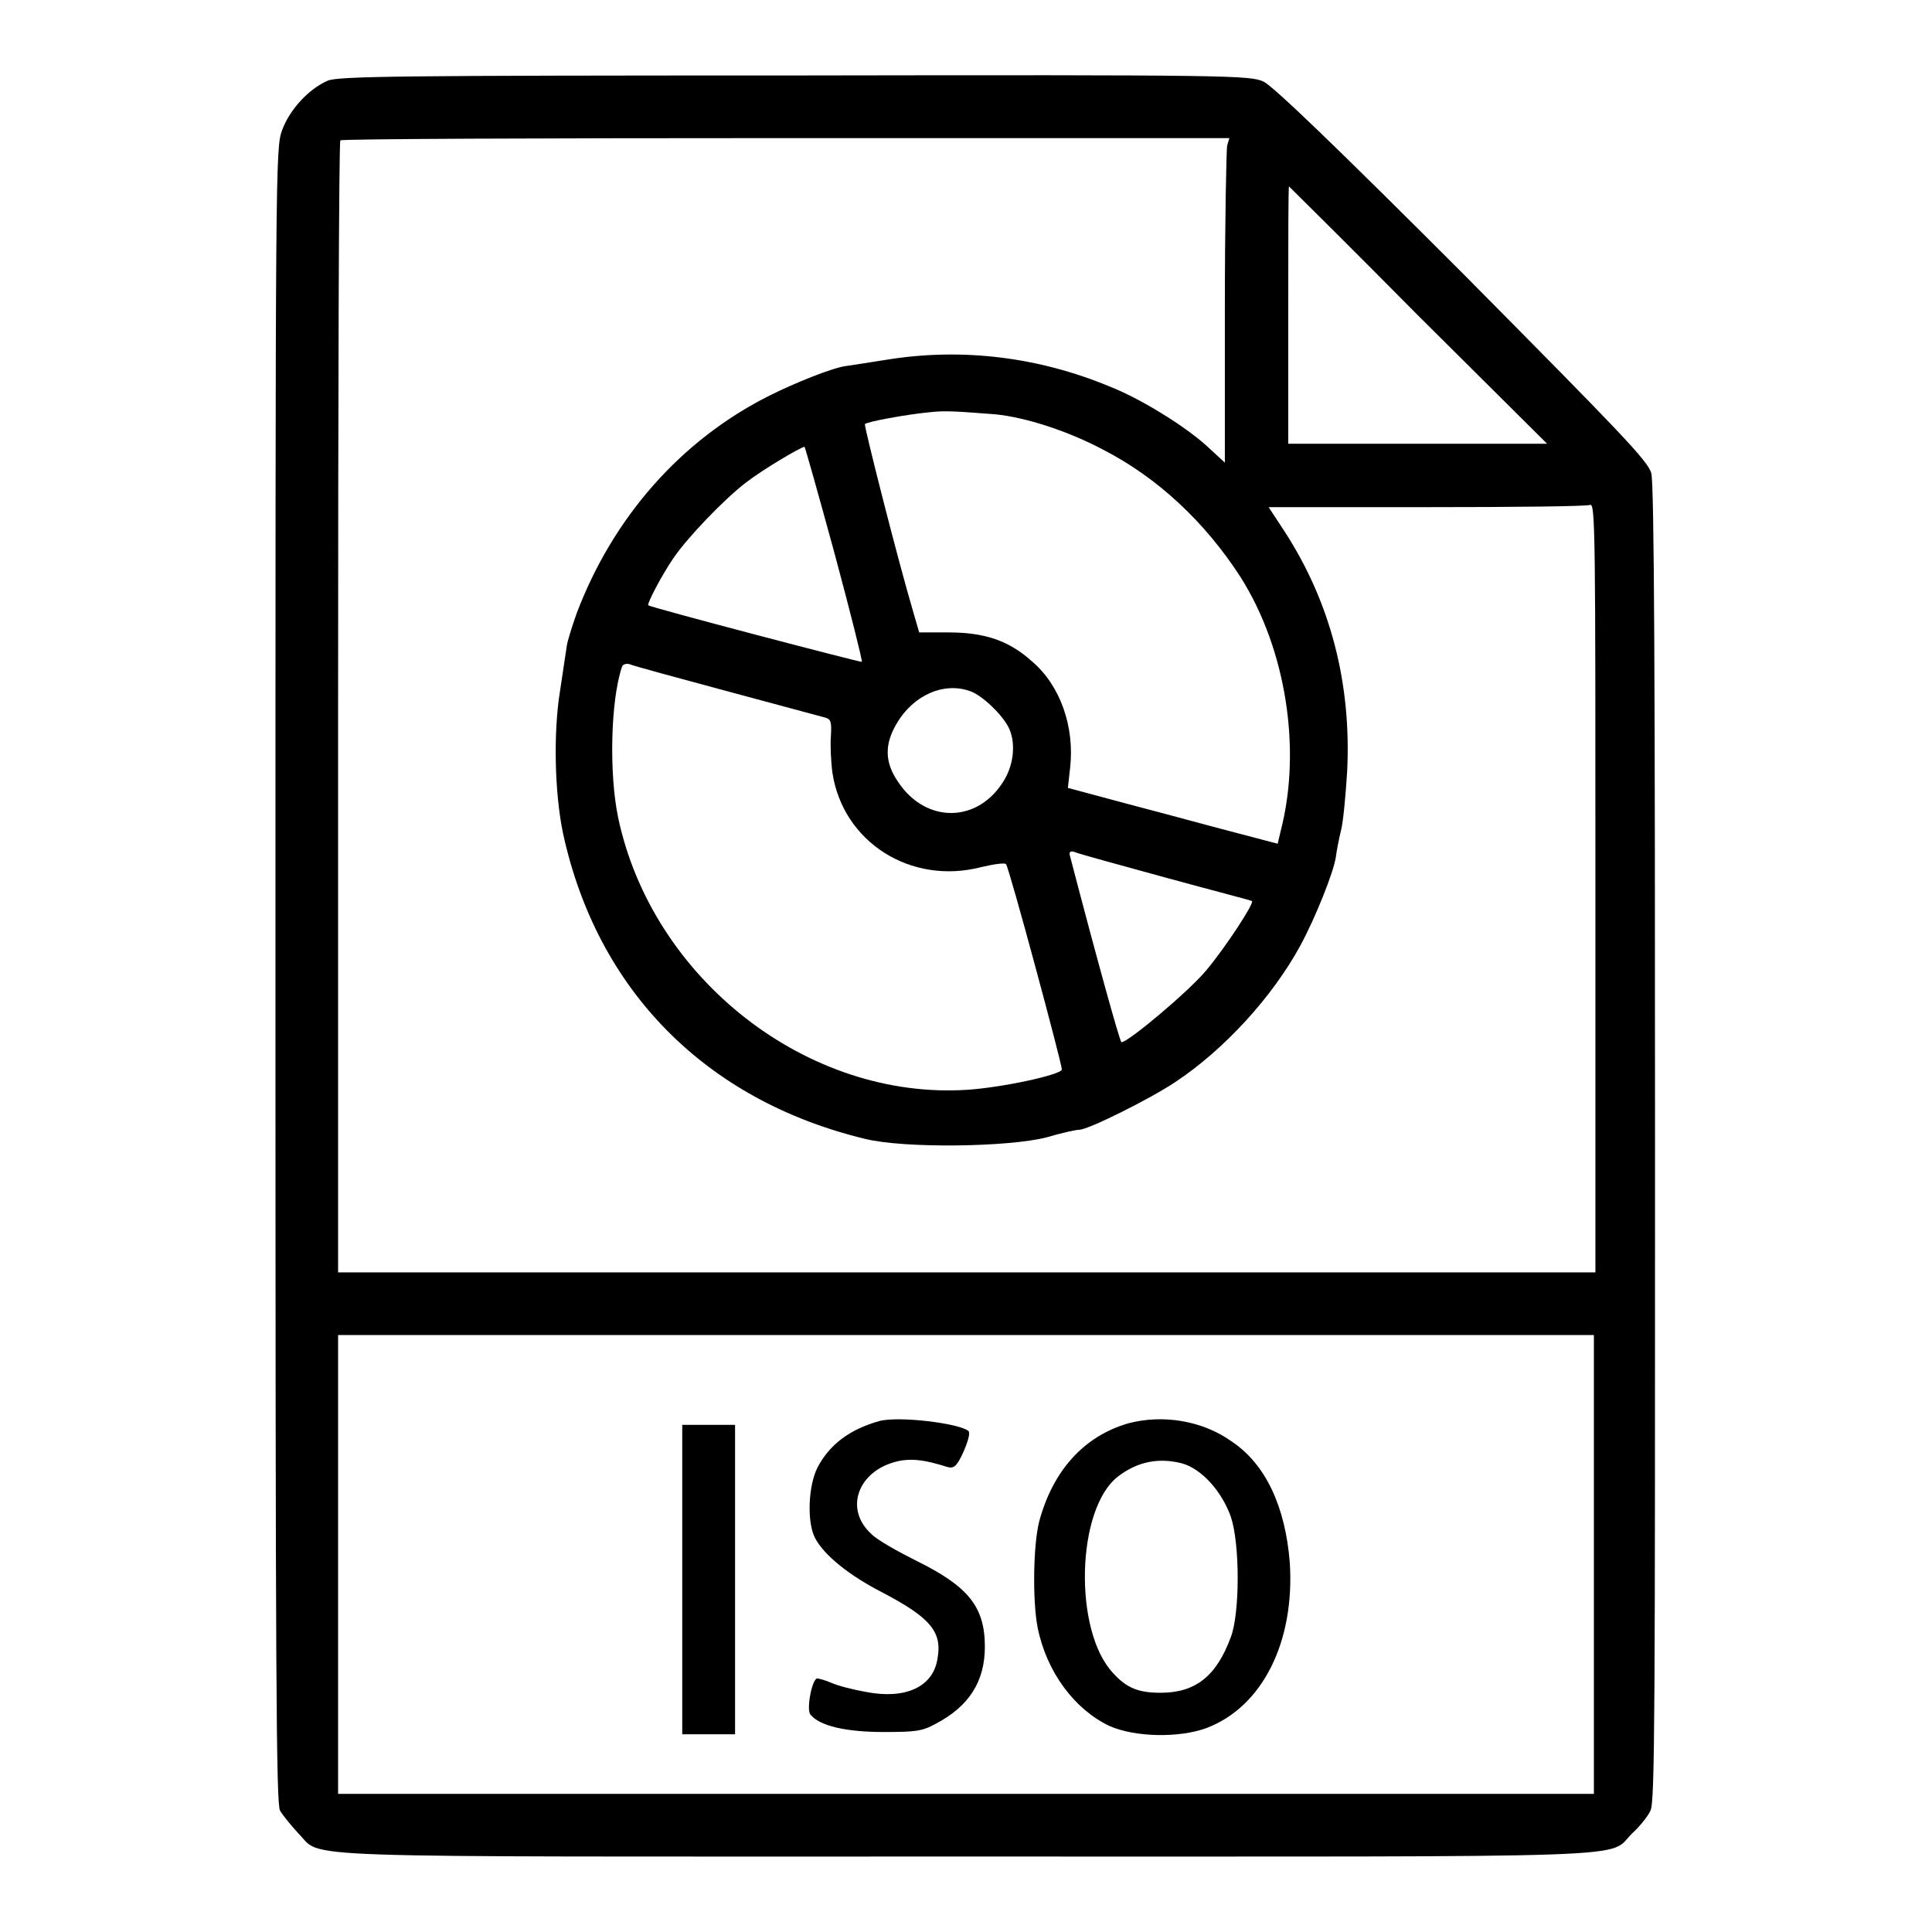 <?xml version="1.0" encoding="utf-8"?>
<!-- Svg Vector Icons : http://www.onlinewebfonts.com/icon -->
<!DOCTYPE svg PUBLIC "-//W3C//DTD SVG 1.1//EN" "http://www.w3.org/Graphics/SVG/1.1/DTD/svg11.dtd">
<svg version="1.1" xmlns="http://www.w3.org/2000/svg" xmlns:xlink="http://www.w3.org/1999/xlink" x="0px" y="0px" viewBox="0 0 256 256" enable-background="new 0 0 256 256" xml:space="preserve">
<g><g><g><path fill="#000000" d="M43.4,10.7c-2.5,1.1-5,3.8-6,6.5c-0.9,2.4-0.9,3.7-0.9,112c0,93.6,0.1,109.7,0.6,110.7c0.4,0.7,1.5,2,2.4,3c3.5,3.4-4.1,3.1,88.4,3.1c92.5,0,84.9,0.3,88.4-3.1c1-0.9,2.1-2.3,2.4-3c0.6-1.1,0.6-14.1,0.6-88.3c0-60.8-0.1-87.6-0.5-88.9c-0.4-1.6-4.1-5.4-25-26.5c-16.6-16.6-25.1-24.8-26.4-25.4c-1.8-0.8-4.1-0.9-62.2-0.8C52.5,10,44.8,10.1,43.4,10.7z M162.6,19.3c-0.1,0.6-0.3,10.2-0.3,21.5v20.5l-2.5-2.3c-2.9-2.6-8.7-6.2-12.8-7.8c-9.4-3.9-19.4-5.1-29.1-3.6c-2.5,0.4-5.1,0.8-5.8,0.9c-1.7,0.2-6.7,2.2-10.1,3.9c-11.8,5.9-20.8,16.2-25.6,28.9c-0.6,1.7-1.2,3.6-1.3,4.3c-0.1,0.6-0.5,3.3-0.9,6c-0.9,5.6-0.7,13.5,0.4,18.8c4.5,20.8,18.9,35.4,40,40.5c5.2,1.3,19.1,1.1,24.1-0.2c2-0.6,3.9-1,4.3-1c1.2,0,9.4-4.1,12.7-6.3c6.5-4.3,12.9-11.3,16.6-18.1c2-3.7,4.4-9.7,4.7-11.7c0.1-0.8,0.4-2.4,0.7-3.6c0.3-1.2,0.6-4.6,0.8-7.7c0.6-11.7-2.2-22.5-8.3-31.9l-2.1-3.2h20.9c11.5,0,21.3-0.1,21.7-0.3c0.7-0.3,0.7,4.4,0.7,50.7v51H128H44.8V93.7c0-41.2,0.1-75,0.3-75.1c0.1-0.2,26.7-0.3,59.1-0.3h58.7L162.6,19.3z M187.9,41.8L205,58.8h-17.2h-17.1V41.8c0-9.4,0-17.1,0.1-17.1C170.8,24.7,178.6,32.4,187.9,41.8z M131.9,54.9c4,0.4,9.6,2.2,14.3,4.7c7.2,3.7,13.5,9.6,18.2,16.9c6,9.5,8.1,22.8,5.3,33.6l-0.4,1.7l-5.7-1.5c-3.1-0.8-9.3-2.5-13.9-3.7l-8.2-2.2l0.3-2.7c0.6-5.4-1.3-10.9-5.1-14.1c-3-2.7-6.2-3.8-11-3.8h-3.9l-0.7-2.4c-2.3-7.8-6.6-24.9-6.5-25.2c0.2-0.3,5.5-1.3,8.8-1.6C125.3,54.4,126.7,54.5,131.9,54.9z M110.6,73.4c2.1,7.8,3.7,14.2,3.6,14.3c-0.1,0.1-28-7.2-28.3-7.5c-0.2-0.2,1.8-4,3.3-6.2c1.9-2.8,6.8-7.9,9.7-10.1c2.2-1.7,7.1-4.6,7.7-4.7C106.7,59.3,108.5,65.7,110.6,73.4z M96.4,91.6c6.7,1.8,12.6,3.4,13,3.5c0.7,0.2,0.8,0.6,0.7,2.4c-0.1,1.2,0,3.4,0.2,4.9c1.4,9.2,10.4,14.9,19.7,12.5c1.7-0.4,3.1-0.6,3.3-0.4c0.4,0.4,7.4,26.4,7.4,27.2c0,0.7-7.9,2.4-12.5,2.7c-21.2,1.4-41.8-14.7-46.3-36.1c-1.2-5.8-1-15.4,0.5-19.9c0.1-0.4,0.6-0.5,1-0.4C83.8,88.2,89.7,89.8,96.4,91.6z M128.6,91.6c1.6,0.6,4.1,3,5,4.7c1,1.9,0.8,4.8-0.5,7c-3.4,5.8-10.4,5.9-14.1,0.3c-1.8-2.6-1.8-5-0.2-7.7C121,92.1,125.1,90.3,128.6,91.6z M154.5,116.3c6.2,1.7,11.3,3,11.4,3.1c0.3,0.3-3.5,6.1-6,9.1c-2.3,2.8-10.4,9.6-11.3,9.6c-0.2,0-3.2-10.8-6.8-24.6c-0.2-0.6,0-0.8,0.6-0.6C142.8,113.1,148.3,114.6,154.5,116.3z M211.2,207.3v30.4H128H44.8v-30.4v-30.4H128h83.2V207.3z"/><path fill="#000000" d="M116.5,188.3c-3.9,1.1-6.6,3.1-8.2,6.2c-1.2,2.4-1.4,7.2-0.3,9.3c1.2,2.3,4.6,5,8.9,7.2c6.5,3.4,8,5.3,7.3,8.9c-0.6,3.6-4.2,5.3-9.4,4.3c-1.7-0.3-3.7-0.8-4.6-1.2c-0.9-0.4-1.8-0.6-1.9-0.6c-0.7,0-1.5,4.2-0.9,4.8c1.2,1.5,4.7,2.3,9.7,2.3c4.2,0,5.1-0.1,6.9-1.1c4.4-2.3,6.5-5.6,6.5-10.2c0-5.3-2.2-8-9.1-11.4c-2.4-1.2-5.1-2.7-5.9-3.5c-3.9-3.5-1.6-8.9,4.1-9.8c1.7-0.2,3.1,0,6,0.9c0.8,0.2,1.2-0.1,2.1-2.1c0.6-1.4,0.9-2.5,0.6-2.7C127.1,188.6,119.1,187.6,116.5,188.3z"/><path fill="#000000" d="M149.5,188.6c-5.9,1.7-10,6.3-11.8,13c-0.8,3.1-0.9,10.6-0.2,14.1c1.2,5.9,4.9,10.8,9.5,13c3.4,1.5,9.2,1.6,12.8,0.3c7.5-2.8,11.8-11.5,11.1-22c-0.6-7.4-3.2-13-7.7-16C159.3,188.2,154,187.4,149.5,188.6z M156.6,193.9c2.6,0.7,5.3,3.7,6.5,7.1c1.2,3.6,1.2,12.7,0,15.9c-1.9,5.2-4.7,7.4-9.3,7.4c-2.9,0-4.5-0.6-6.3-2.6c-5.3-5.6-4.9-21.9,0.7-26.1C150.7,193.7,153.5,193.1,156.6,193.9z"/><path fill="#000000" d="M90.4,209.3v20.5h3.5h3.5v-20.5v-20.5h-3.5h-3.5V209.3L90.4,209.3z"/></g></g></g>
</svg>